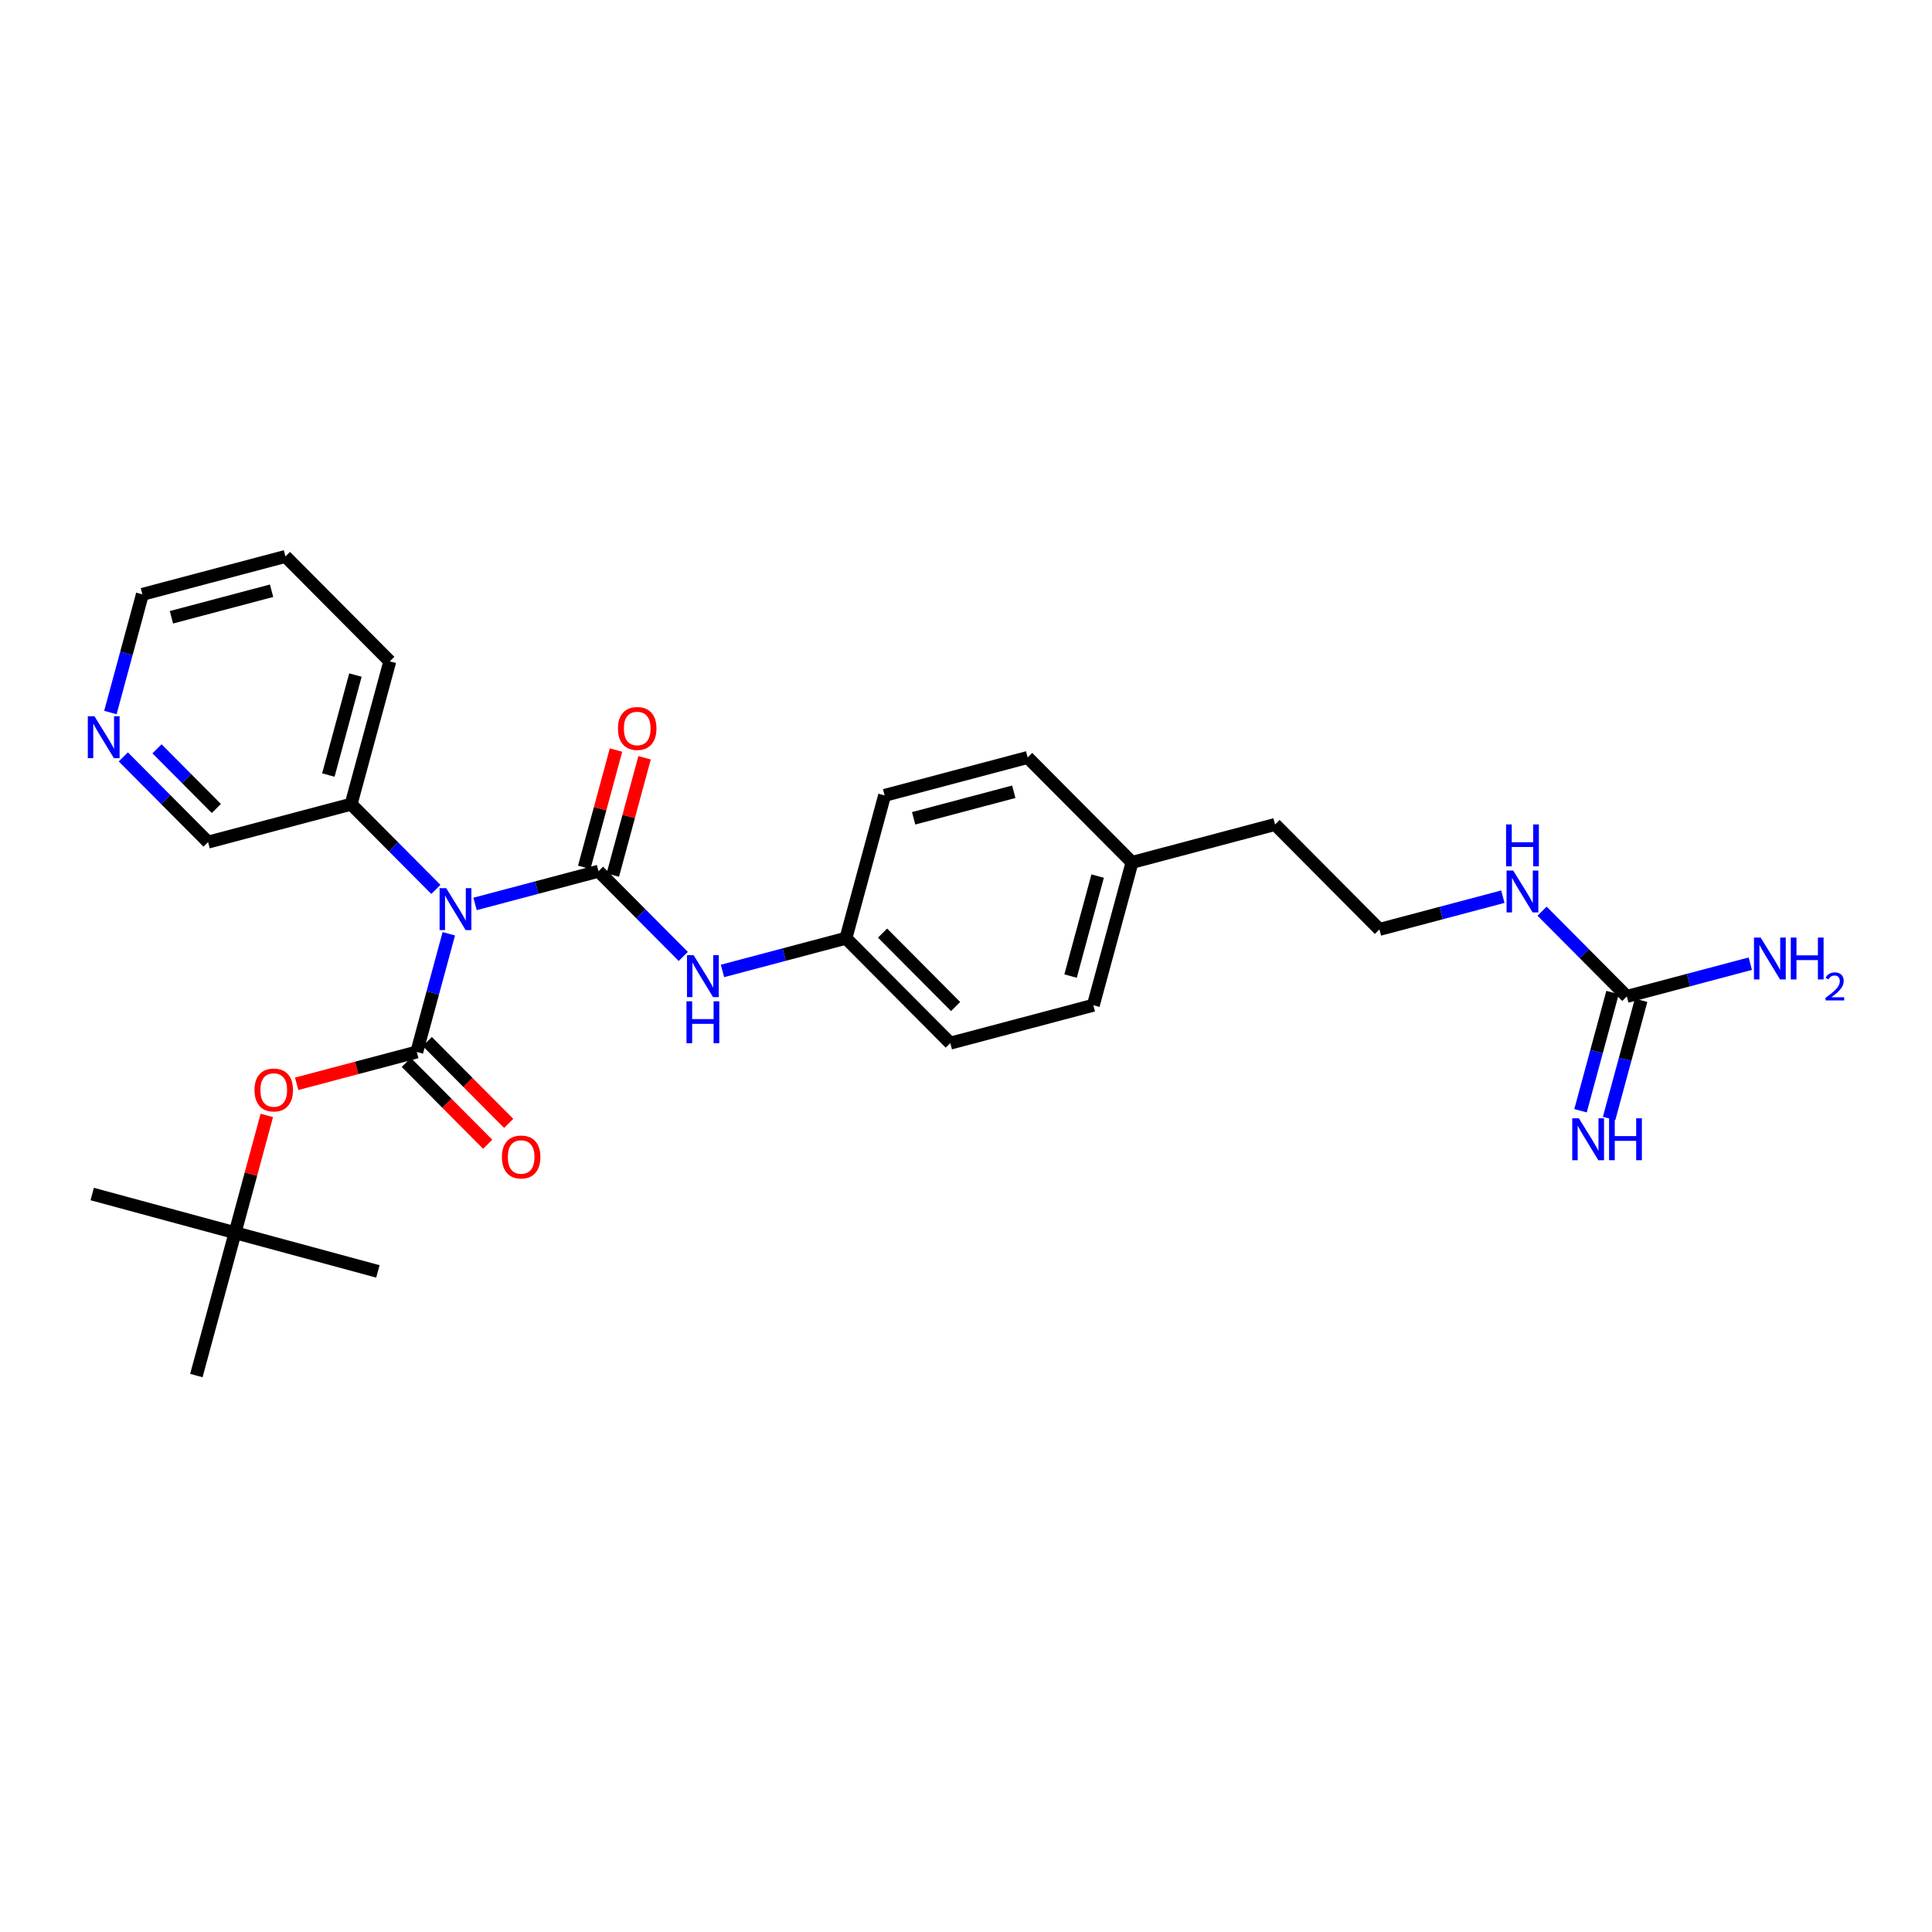 <?xml version='1.0' encoding='iso-8859-1'?>
<svg version='1.1' baseProfile='full'
              xmlns='http://www.w3.org/2000/svg'
                      xmlns:rdkit='http://www.rdkit.org/xml'
                      xmlns:xlink='http://www.w3.org/1999/xlink'
                  xml:space='preserve'
width='300px' height='300px' viewBox='0 0 300 300'>
<!-- END OF HEADER -->
<rect style='opacity:1.0;fill:#FFFFFF;stroke:none' width='300' height='300' x='0' y='0'> </rect>
<rect style='opacity:1.0;fill:#FFFFFF;stroke:none' width='300' height='300' x='0' y='0'> </rect>
<path class='bond-0 atom-0 atom-1' d='M 14.319,185.409 L 36.499,191.416' style='fill:none;fill-rule:evenodd;stroke:#000000;stroke-width:2.0px;stroke-linecap:butt;stroke-linejoin:miter;stroke-opacity:1' />
<path class='bond-1 atom-1 atom-2' d='M 36.499,191.416 L 58.679,197.424' style='fill:none;fill-rule:evenodd;stroke:#000000;stroke-width:2.0px;stroke-linecap:butt;stroke-linejoin:miter;stroke-opacity:1' />
<path class='bond-2 atom-1 atom-3' d='M 36.499,191.416 L 30.491,213.596' style='fill:none;fill-rule:evenodd;stroke:#000000;stroke-width:2.0px;stroke-linecap:butt;stroke-linejoin:miter;stroke-opacity:1' />
<path class='bond-3 atom-1 atom-4' d='M 36.499,191.416 L 38.965,182.309' style='fill:none;fill-rule:evenodd;stroke:#000000;stroke-width:2.0px;stroke-linecap:butt;stroke-linejoin:miter;stroke-opacity:1' />
<path class='bond-3 atom-1 atom-4' d='M 38.965,182.309 L 41.432,173.202' style='fill:none;fill-rule:evenodd;stroke:#FF0000;stroke-width:2.0px;stroke-linecap:butt;stroke-linejoin:miter;stroke-opacity:1' />
<path class='bond-4 atom-4 atom-5' d='M 46.068,168.292 L 55.393,165.821' style='fill:none;fill-rule:evenodd;stroke:#FF0000;stroke-width:2.0px;stroke-linecap:butt;stroke-linejoin:miter;stroke-opacity:1' />
<path class='bond-4 atom-4 atom-5' d='M 55.393,165.821 L 64.719,163.349' style='fill:none;fill-rule:evenodd;stroke:#000000;stroke-width:2.0px;stroke-linecap:butt;stroke-linejoin:miter;stroke-opacity:1' />
<path class='bond-5 atom-5 atom-6' d='M 63.089,164.969 L 69.411,171.325' style='fill:none;fill-rule:evenodd;stroke:#000000;stroke-width:2.0px;stroke-linecap:butt;stroke-linejoin:miter;stroke-opacity:1' />
<path class='bond-5 atom-5 atom-6' d='M 69.411,171.325 L 75.732,177.681' style='fill:none;fill-rule:evenodd;stroke:#FF0000;stroke-width:2.0px;stroke-linecap:butt;stroke-linejoin:miter;stroke-opacity:1' />
<path class='bond-5 atom-5 atom-6' d='M 66.348,161.728 L 72.669,168.084' style='fill:none;fill-rule:evenodd;stroke:#000000;stroke-width:2.0px;stroke-linecap:butt;stroke-linejoin:miter;stroke-opacity:1' />
<path class='bond-5 atom-5 atom-6' d='M 72.669,168.084 L 78.991,174.44' style='fill:none;fill-rule:evenodd;stroke:#FF0000;stroke-width:2.0px;stroke-linecap:butt;stroke-linejoin:miter;stroke-opacity:1' />
<path class='bond-6 atom-5 atom-7' d='M 64.719,163.349 L 67.204,154.173' style='fill:none;fill-rule:evenodd;stroke:#000000;stroke-width:2.0px;stroke-linecap:butt;stroke-linejoin:miter;stroke-opacity:1' />
<path class='bond-6 atom-5 atom-7' d='M 67.204,154.173 L 69.689,144.997' style='fill:none;fill-rule:evenodd;stroke:#0000FF;stroke-width:2.0px;stroke-linecap:butt;stroke-linejoin:miter;stroke-opacity:1' />
<path class='bond-7 atom-7 atom-8' d='M 73.768,140.362 L 83.353,137.822' style='fill:none;fill-rule:evenodd;stroke:#0000FF;stroke-width:2.0px;stroke-linecap:butt;stroke-linejoin:miter;stroke-opacity:1' />
<path class='bond-7 atom-7 atom-8' d='M 83.353,137.822 L 92.938,135.281' style='fill:none;fill-rule:evenodd;stroke:#000000;stroke-width:2.0px;stroke-linecap:butt;stroke-linejoin:miter;stroke-opacity:1' />
<path class='bond-22 atom-7 atom-23' d='M 67.683,138.11 L 61.102,131.493' style='fill:none;fill-rule:evenodd;stroke:#0000FF;stroke-width:2.0px;stroke-linecap:butt;stroke-linejoin:miter;stroke-opacity:1' />
<path class='bond-22 atom-7 atom-23' d='M 61.102,131.493 L 54.521,124.876' style='fill:none;fill-rule:evenodd;stroke:#000000;stroke-width:2.0px;stroke-linecap:butt;stroke-linejoin:miter;stroke-opacity:1' />
<path class='bond-8 atom-8 atom-9' d='M 95.156,135.882 L 97.623,126.775' style='fill:none;fill-rule:evenodd;stroke:#000000;stroke-width:2.0px;stroke-linecap:butt;stroke-linejoin:miter;stroke-opacity:1' />
<path class='bond-8 atom-8 atom-9' d='M 97.623,126.775 L 100.089,117.668' style='fill:none;fill-rule:evenodd;stroke:#FF0000;stroke-width:2.0px;stroke-linecap:butt;stroke-linejoin:miter;stroke-opacity:1' />
<path class='bond-8 atom-8 atom-9' d='M 90.72,134.681 L 93.187,125.574' style='fill:none;fill-rule:evenodd;stroke:#000000;stroke-width:2.0px;stroke-linecap:butt;stroke-linejoin:miter;stroke-opacity:1' />
<path class='bond-8 atom-8 atom-9' d='M 93.187,125.574 L 95.653,116.467' style='fill:none;fill-rule:evenodd;stroke:#FF0000;stroke-width:2.0px;stroke-linecap:butt;stroke-linejoin:miter;stroke-opacity:1' />
<path class='bond-9 atom-8 atom-10' d='M 92.938,135.281 L 99.519,141.898' style='fill:none;fill-rule:evenodd;stroke:#000000;stroke-width:2.0px;stroke-linecap:butt;stroke-linejoin:miter;stroke-opacity:1' />
<path class='bond-9 atom-8 atom-10' d='M 99.519,141.898 L 106.1,148.515' style='fill:none;fill-rule:evenodd;stroke:#0000FF;stroke-width:2.0px;stroke-linecap:butt;stroke-linejoin:miter;stroke-opacity:1' />
<path class='bond-10 atom-10 atom-11' d='M 112.185,150.768 L 121.77,148.227' style='fill:none;fill-rule:evenodd;stroke:#0000FF;stroke-width:2.0px;stroke-linecap:butt;stroke-linejoin:miter;stroke-opacity:1' />
<path class='bond-10 atom-10 atom-11' d='M 121.77,148.227 L 131.355,145.687' style='fill:none;fill-rule:evenodd;stroke:#000000;stroke-width:2.0px;stroke-linecap:butt;stroke-linejoin:miter;stroke-opacity:1' />
<path class='bond-11 atom-11 atom-12' d='M 131.355,145.687 L 147.56,161.979' style='fill:none;fill-rule:evenodd;stroke:#000000;stroke-width:2.0px;stroke-linecap:butt;stroke-linejoin:miter;stroke-opacity:1' />
<path class='bond-11 atom-11 atom-12' d='M 137.044,144.89 L 148.387,156.294' style='fill:none;fill-rule:evenodd;stroke:#000000;stroke-width:2.0px;stroke-linecap:butt;stroke-linejoin:miter;stroke-opacity:1' />
<path class='bond-28 atom-22 atom-11' d='M 137.362,123.507 L 131.355,145.687' style='fill:none;fill-rule:evenodd;stroke:#000000;stroke-width:2.0px;stroke-linecap:butt;stroke-linejoin:miter;stroke-opacity:1' />
<path class='bond-12 atom-12 atom-13' d='M 147.56,161.979 L 169.772,156.092' style='fill:none;fill-rule:evenodd;stroke:#000000;stroke-width:2.0px;stroke-linecap:butt;stroke-linejoin:miter;stroke-opacity:1' />
<path class='bond-13 atom-13 atom-14' d='M 169.772,156.092 L 175.779,133.912' style='fill:none;fill-rule:evenodd;stroke:#000000;stroke-width:2.0px;stroke-linecap:butt;stroke-linejoin:miter;stroke-opacity:1' />
<path class='bond-13 atom-13 atom-14' d='M 166.237,151.563 L 170.442,136.037' style='fill:none;fill-rule:evenodd;stroke:#000000;stroke-width:2.0px;stroke-linecap:butt;stroke-linejoin:miter;stroke-opacity:1' />
<path class='bond-14 atom-14 atom-15' d='M 175.779,133.912 L 197.991,128.024' style='fill:none;fill-rule:evenodd;stroke:#000000;stroke-width:2.0px;stroke-linecap:butt;stroke-linejoin:miter;stroke-opacity:1' />
<path class='bond-20 atom-14 atom-21' d='M 175.779,133.912 L 159.575,117.619' style='fill:none;fill-rule:evenodd;stroke:#000000;stroke-width:2.0px;stroke-linecap:butt;stroke-linejoin:miter;stroke-opacity:1' />
<path class='bond-15 atom-15 atom-16' d='M 197.991,128.024 L 214.196,144.317' style='fill:none;fill-rule:evenodd;stroke:#000000;stroke-width:2.0px;stroke-linecap:butt;stroke-linejoin:miter;stroke-opacity:1' />
<path class='bond-16 atom-16 atom-17' d='M 214.196,144.317 L 223.781,141.776' style='fill:none;fill-rule:evenodd;stroke:#000000;stroke-width:2.0px;stroke-linecap:butt;stroke-linejoin:miter;stroke-opacity:1' />
<path class='bond-16 atom-16 atom-17' d='M 223.781,141.776 L 233.366,139.236' style='fill:none;fill-rule:evenodd;stroke:#0000FF;stroke-width:2.0px;stroke-linecap:butt;stroke-linejoin:miter;stroke-opacity:1' />
<path class='bond-17 atom-17 atom-18' d='M 239.451,141.489 L 246.032,148.105' style='fill:none;fill-rule:evenodd;stroke:#0000FF;stroke-width:2.0px;stroke-linecap:butt;stroke-linejoin:miter;stroke-opacity:1' />
<path class='bond-17 atom-17 atom-18' d='M 246.032,148.105 L 252.613,154.722' style='fill:none;fill-rule:evenodd;stroke:#000000;stroke-width:2.0px;stroke-linecap:butt;stroke-linejoin:miter;stroke-opacity:1' />
<path class='bond-18 atom-18 atom-19' d='M 250.395,154.121 L 247.91,163.297' style='fill:none;fill-rule:evenodd;stroke:#000000;stroke-width:2.0px;stroke-linecap:butt;stroke-linejoin:miter;stroke-opacity:1' />
<path class='bond-18 atom-18 atom-19' d='M 247.91,163.297 L 245.424,172.473' style='fill:none;fill-rule:evenodd;stroke:#0000FF;stroke-width:2.0px;stroke-linecap:butt;stroke-linejoin:miter;stroke-opacity:1' />
<path class='bond-18 atom-18 atom-19' d='M 254.831,155.323 L 252.346,164.499' style='fill:none;fill-rule:evenodd;stroke:#000000;stroke-width:2.0px;stroke-linecap:butt;stroke-linejoin:miter;stroke-opacity:1' />
<path class='bond-18 atom-18 atom-19' d='M 252.346,164.499 L 249.86,173.675' style='fill:none;fill-rule:evenodd;stroke:#0000FF;stroke-width:2.0px;stroke-linecap:butt;stroke-linejoin:miter;stroke-opacity:1' />
<path class='bond-19 atom-18 atom-20' d='M 252.613,154.722 L 262.198,152.182' style='fill:none;fill-rule:evenodd;stroke:#000000;stroke-width:2.0px;stroke-linecap:butt;stroke-linejoin:miter;stroke-opacity:1' />
<path class='bond-19 atom-18 atom-20' d='M 262.198,152.182 L 271.783,149.641' style='fill:none;fill-rule:evenodd;stroke:#0000FF;stroke-width:2.0px;stroke-linecap:butt;stroke-linejoin:miter;stroke-opacity:1' />
<path class='bond-21 atom-21 atom-22' d='M 159.575,117.619 L 137.362,123.507' style='fill:none;fill-rule:evenodd;stroke:#000000;stroke-width:2.0px;stroke-linecap:butt;stroke-linejoin:miter;stroke-opacity:1' />
<path class='bond-21 atom-21 atom-22' d='M 157.42,122.945 L 141.872,127.066' style='fill:none;fill-rule:evenodd;stroke:#000000;stroke-width:2.0px;stroke-linecap:butt;stroke-linejoin:miter;stroke-opacity:1' />
<path class='bond-23 atom-23 atom-24' d='M 54.521,124.876 L 60.529,102.696' style='fill:none;fill-rule:evenodd;stroke:#000000;stroke-width:2.0px;stroke-linecap:butt;stroke-linejoin:miter;stroke-opacity:1' />
<path class='bond-23 atom-23 atom-24' d='M 50.986,120.348 L 55.191,104.822' style='fill:none;fill-rule:evenodd;stroke:#000000;stroke-width:2.0px;stroke-linecap:butt;stroke-linejoin:miter;stroke-opacity:1' />
<path class='bond-29 atom-28 atom-23' d='M 32.309,130.764 L 54.521,124.876' style='fill:none;fill-rule:evenodd;stroke:#000000;stroke-width:2.0px;stroke-linecap:butt;stroke-linejoin:miter;stroke-opacity:1' />
<path class='bond-24 atom-24 atom-25' d='M 60.529,102.696 L 44.324,86.404' style='fill:none;fill-rule:evenodd;stroke:#000000;stroke-width:2.0px;stroke-linecap:butt;stroke-linejoin:miter;stroke-opacity:1' />
<path class='bond-25 atom-25 atom-26' d='M 44.324,86.404 L 22.112,92.291' style='fill:none;fill-rule:evenodd;stroke:#000000;stroke-width:2.0px;stroke-linecap:butt;stroke-linejoin:miter;stroke-opacity:1' />
<path class='bond-25 atom-25 atom-26' d='M 42.17,91.729 L 26.621,95.85' style='fill:none;fill-rule:evenodd;stroke:#000000;stroke-width:2.0px;stroke-linecap:butt;stroke-linejoin:miter;stroke-opacity:1' />
<path class='bond-26 atom-26 atom-27' d='M 22.112,92.291 L 19.627,101.467' style='fill:none;fill-rule:evenodd;stroke:#000000;stroke-width:2.0px;stroke-linecap:butt;stroke-linejoin:miter;stroke-opacity:1' />
<path class='bond-26 atom-26 atom-27' d='M 19.627,101.467 L 17.141,110.643' style='fill:none;fill-rule:evenodd;stroke:#0000FF;stroke-width:2.0px;stroke-linecap:butt;stroke-linejoin:miter;stroke-opacity:1' />
<path class='bond-27 atom-27 atom-28' d='M 19.147,117.53 L 25.728,124.147' style='fill:none;fill-rule:evenodd;stroke:#0000FF;stroke-width:2.0px;stroke-linecap:butt;stroke-linejoin:miter;stroke-opacity:1' />
<path class='bond-27 atom-27 atom-28' d='M 25.728,124.147 L 32.309,130.764' style='fill:none;fill-rule:evenodd;stroke:#000000;stroke-width:2.0px;stroke-linecap:butt;stroke-linejoin:miter;stroke-opacity:1' />
<path class='bond-27 atom-27 atom-28' d='M 24.38,116.274 L 28.986,120.906' style='fill:none;fill-rule:evenodd;stroke:#0000FF;stroke-width:2.0px;stroke-linecap:butt;stroke-linejoin:miter;stroke-opacity:1' />
<path class='bond-27 atom-27 atom-28' d='M 28.986,120.906 L 33.593,125.538' style='fill:none;fill-rule:evenodd;stroke:#000000;stroke-width:2.0px;stroke-linecap:butt;stroke-linejoin:miter;stroke-opacity:1' />
<path  class='atom-4' d='M 39.519 169.255
Q 39.519 167.692, 40.291 166.819
Q 41.063 165.946, 42.506 165.946
Q 43.949 165.946, 44.721 166.819
Q 45.494 167.692, 45.494 169.255
Q 45.494 170.836, 44.712 171.736
Q 43.931 172.628, 42.506 172.628
Q 41.072 172.628, 40.291 171.736
Q 39.519 170.845, 39.519 169.255
M 42.506 171.893
Q 43.499 171.893, 44.032 171.231
Q 44.575 170.56, 44.575 169.255
Q 44.575 167.977, 44.032 167.334
Q 43.499 166.681, 42.506 166.681
Q 41.514 166.681, 40.971 167.324
Q 40.438 167.968, 40.438 169.255
Q 40.438 170.569, 40.971 171.231
Q 41.514 171.893, 42.506 171.893
' fill='#FF0000'/>
<path  class='atom-6' d='M 77.936 179.66
Q 77.936 178.097, 78.708 177.224
Q 79.48 176.351, 80.923 176.351
Q 82.366 176.351, 83.138 177.224
Q 83.91 178.097, 83.91 179.66
Q 83.91 181.241, 83.129 182.142
Q 82.348 183.033, 80.923 183.033
Q 79.489 183.033, 78.708 182.142
Q 77.936 181.25, 77.936 179.66
M 80.923 182.298
Q 81.916 182.298, 82.449 181.636
Q 82.991 180.965, 82.991 179.66
Q 82.991 178.382, 82.449 177.739
Q 81.916 177.086, 80.923 177.086
Q 79.93 177.086, 79.388 177.73
Q 78.855 178.373, 78.855 179.66
Q 78.855 180.974, 79.388 181.636
Q 79.93 182.298, 80.923 182.298
' fill='#FF0000'/>
<path  class='atom-7' d='M 69.287 137.915
L 71.42 141.362
Q 71.631 141.702, 71.971 142.318
Q 72.311 142.934, 72.33 142.97
L 72.33 137.915
L 73.194 137.915
L 73.194 144.423
L 72.302 144.423
L 70.014 140.654
Q 69.747 140.213, 69.462 139.707
Q 69.186 139.202, 69.104 139.046
L 69.104 144.423
L 68.258 144.423
L 68.258 137.915
L 69.287 137.915
' fill='#0000FF'/>
<path  class='atom-9' d='M 95.958 113.12
Q 95.958 111.557, 96.73 110.684
Q 97.502 109.811, 98.945 109.811
Q 100.389 109.811, 101.161 110.684
Q 101.933 111.557, 101.933 113.12
Q 101.933 114.701, 101.152 115.602
Q 100.37 116.493, 98.945 116.493
Q 97.512 116.493, 96.73 115.602
Q 95.958 114.71, 95.958 113.12
M 98.945 115.758
Q 99.938 115.758, 100.471 115.096
Q 101.014 114.425, 101.014 113.12
Q 101.014 111.842, 100.471 111.199
Q 99.938 110.546, 98.945 110.546
Q 97.953 110.546, 97.41 111.19
Q 96.877 111.833, 96.877 113.12
Q 96.877 114.434, 97.41 115.096
Q 97.953 115.758, 98.945 115.758
' fill='#FF0000'/>
<path  class='atom-10' d='M 107.704 148.32
L 109.837 151.767
Q 110.048 152.107, 110.388 152.723
Q 110.728 153.339, 110.747 153.376
L 110.747 148.32
L 111.611 148.32
L 111.611 154.828
L 110.719 154.828
L 108.43 151.059
Q 108.164 150.618, 107.879 150.113
Q 107.603 149.607, 107.52 149.451
L 107.52 154.828
L 106.675 154.828
L 106.675 148.32
L 107.704 148.32
' fill='#0000FF'/>
<path  class='atom-10' d='M 106.597 155.479
L 107.479 155.479
L 107.479 158.245
L 110.806 158.245
L 110.806 155.479
L 111.689 155.479
L 111.689 161.986
L 110.806 161.986
L 110.806 158.981
L 107.479 158.981
L 107.479 161.986
L 106.597 161.986
L 106.597 155.479
' fill='#0000FF'/>
<path  class='atom-17' d='M 234.97 135.176
L 237.102 138.623
Q 237.314 138.963, 237.654 139.579
Q 237.994 140.194, 238.012 140.231
L 238.012 135.176
L 238.876 135.176
L 238.876 141.683
L 237.985 141.683
L 235.696 137.915
Q 235.429 137.474, 235.144 136.968
Q 234.869 136.463, 234.786 136.306
L 234.786 141.683
L 233.94 141.683
L 233.94 135.176
L 234.97 135.176
' fill='#0000FF'/>
<path  class='atom-17' d='M 233.862 128.017
L 234.745 128.017
L 234.745 130.784
L 238.072 130.784
L 238.072 128.017
L 238.954 128.017
L 238.954 134.525
L 238.072 134.525
L 238.072 131.519
L 234.745 131.519
L 234.745 134.525
L 233.862 134.525
L 233.862 128.017
' fill='#0000FF'/>
<path  class='atom-19' d='M 245.167 173.648
L 247.3 177.095
Q 247.511 177.435, 247.851 178.051
Q 248.191 178.667, 248.21 178.704
L 248.21 173.648
L 249.074 173.648
L 249.074 180.156
L 248.182 180.156
L 245.893 176.387
Q 245.627 175.946, 245.342 175.441
Q 245.066 174.935, 244.983 174.779
L 244.983 180.156
L 244.138 180.156
L 244.138 173.648
L 245.167 173.648
' fill='#0000FF'/>
<path  class='atom-19' d='M 249.855 173.648
L 250.737 173.648
L 250.737 176.415
L 254.065 176.415
L 254.065 173.648
L 254.947 173.648
L 254.947 180.156
L 254.065 180.156
L 254.065 177.15
L 250.737 177.15
L 250.737 180.156
L 249.855 180.156
L 249.855 173.648
' fill='#0000FF'/>
<path  class='atom-20' d='M 273.387 145.581
L 275.519 149.028
Q 275.731 149.368, 276.071 149.984
Q 276.411 150.6, 276.429 150.636
L 276.429 145.581
L 277.293 145.581
L 277.293 152.089
L 276.402 152.089
L 274.113 148.32
Q 273.846 147.879, 273.561 147.373
Q 273.286 146.868, 273.203 146.711
L 273.203 152.089
L 272.357 152.089
L 272.357 145.581
L 273.387 145.581
' fill='#0000FF'/>
<path  class='atom-20' d='M 278.074 145.581
L 278.957 145.581
L 278.957 148.348
L 282.284 148.348
L 282.284 145.581
L 283.167 145.581
L 283.167 152.089
L 282.284 152.089
L 282.284 149.083
L 278.957 149.083
L 278.957 152.089
L 278.074 152.089
L 278.074 145.581
' fill='#0000FF'/>
<path  class='atom-20' d='M 283.482 151.86
Q 283.64 151.454, 284.016 151.229
Q 284.392 150.999, 284.914 150.999
Q 285.563 150.999, 285.927 151.351
Q 286.291 151.703, 286.291 152.327
Q 286.291 152.964, 285.818 153.559
Q 285.351 154.153, 284.38 154.857
L 286.364 154.857
L 286.364 155.342
L 283.47 155.342
L 283.47 154.936
Q 284.271 154.366, 284.744 153.941
Q 285.223 153.516, 285.454 153.134
Q 285.684 152.752, 285.684 152.358
Q 285.684 151.945, 285.478 151.715
Q 285.272 151.484, 284.914 151.484
Q 284.568 151.484, 284.337 151.624
Q 284.107 151.763, 283.943 152.073
L 283.482 151.86
' fill='#0000FF'/>
<path  class='atom-27' d='M 14.666 111.217
L 16.798 114.664
Q 17.01 115.004, 17.35 115.62
Q 17.69 116.236, 17.708 116.273
L 17.708 111.217
L 18.572 111.217
L 18.572 117.725
L 17.681 117.725
L 15.392 113.956
Q 15.125 113.515, 14.841 113.01
Q 14.565 112.504, 14.482 112.348
L 14.482 117.725
L 13.636 117.725
L 13.636 111.217
L 14.666 111.217
' fill='#0000FF'/>
</svg>
